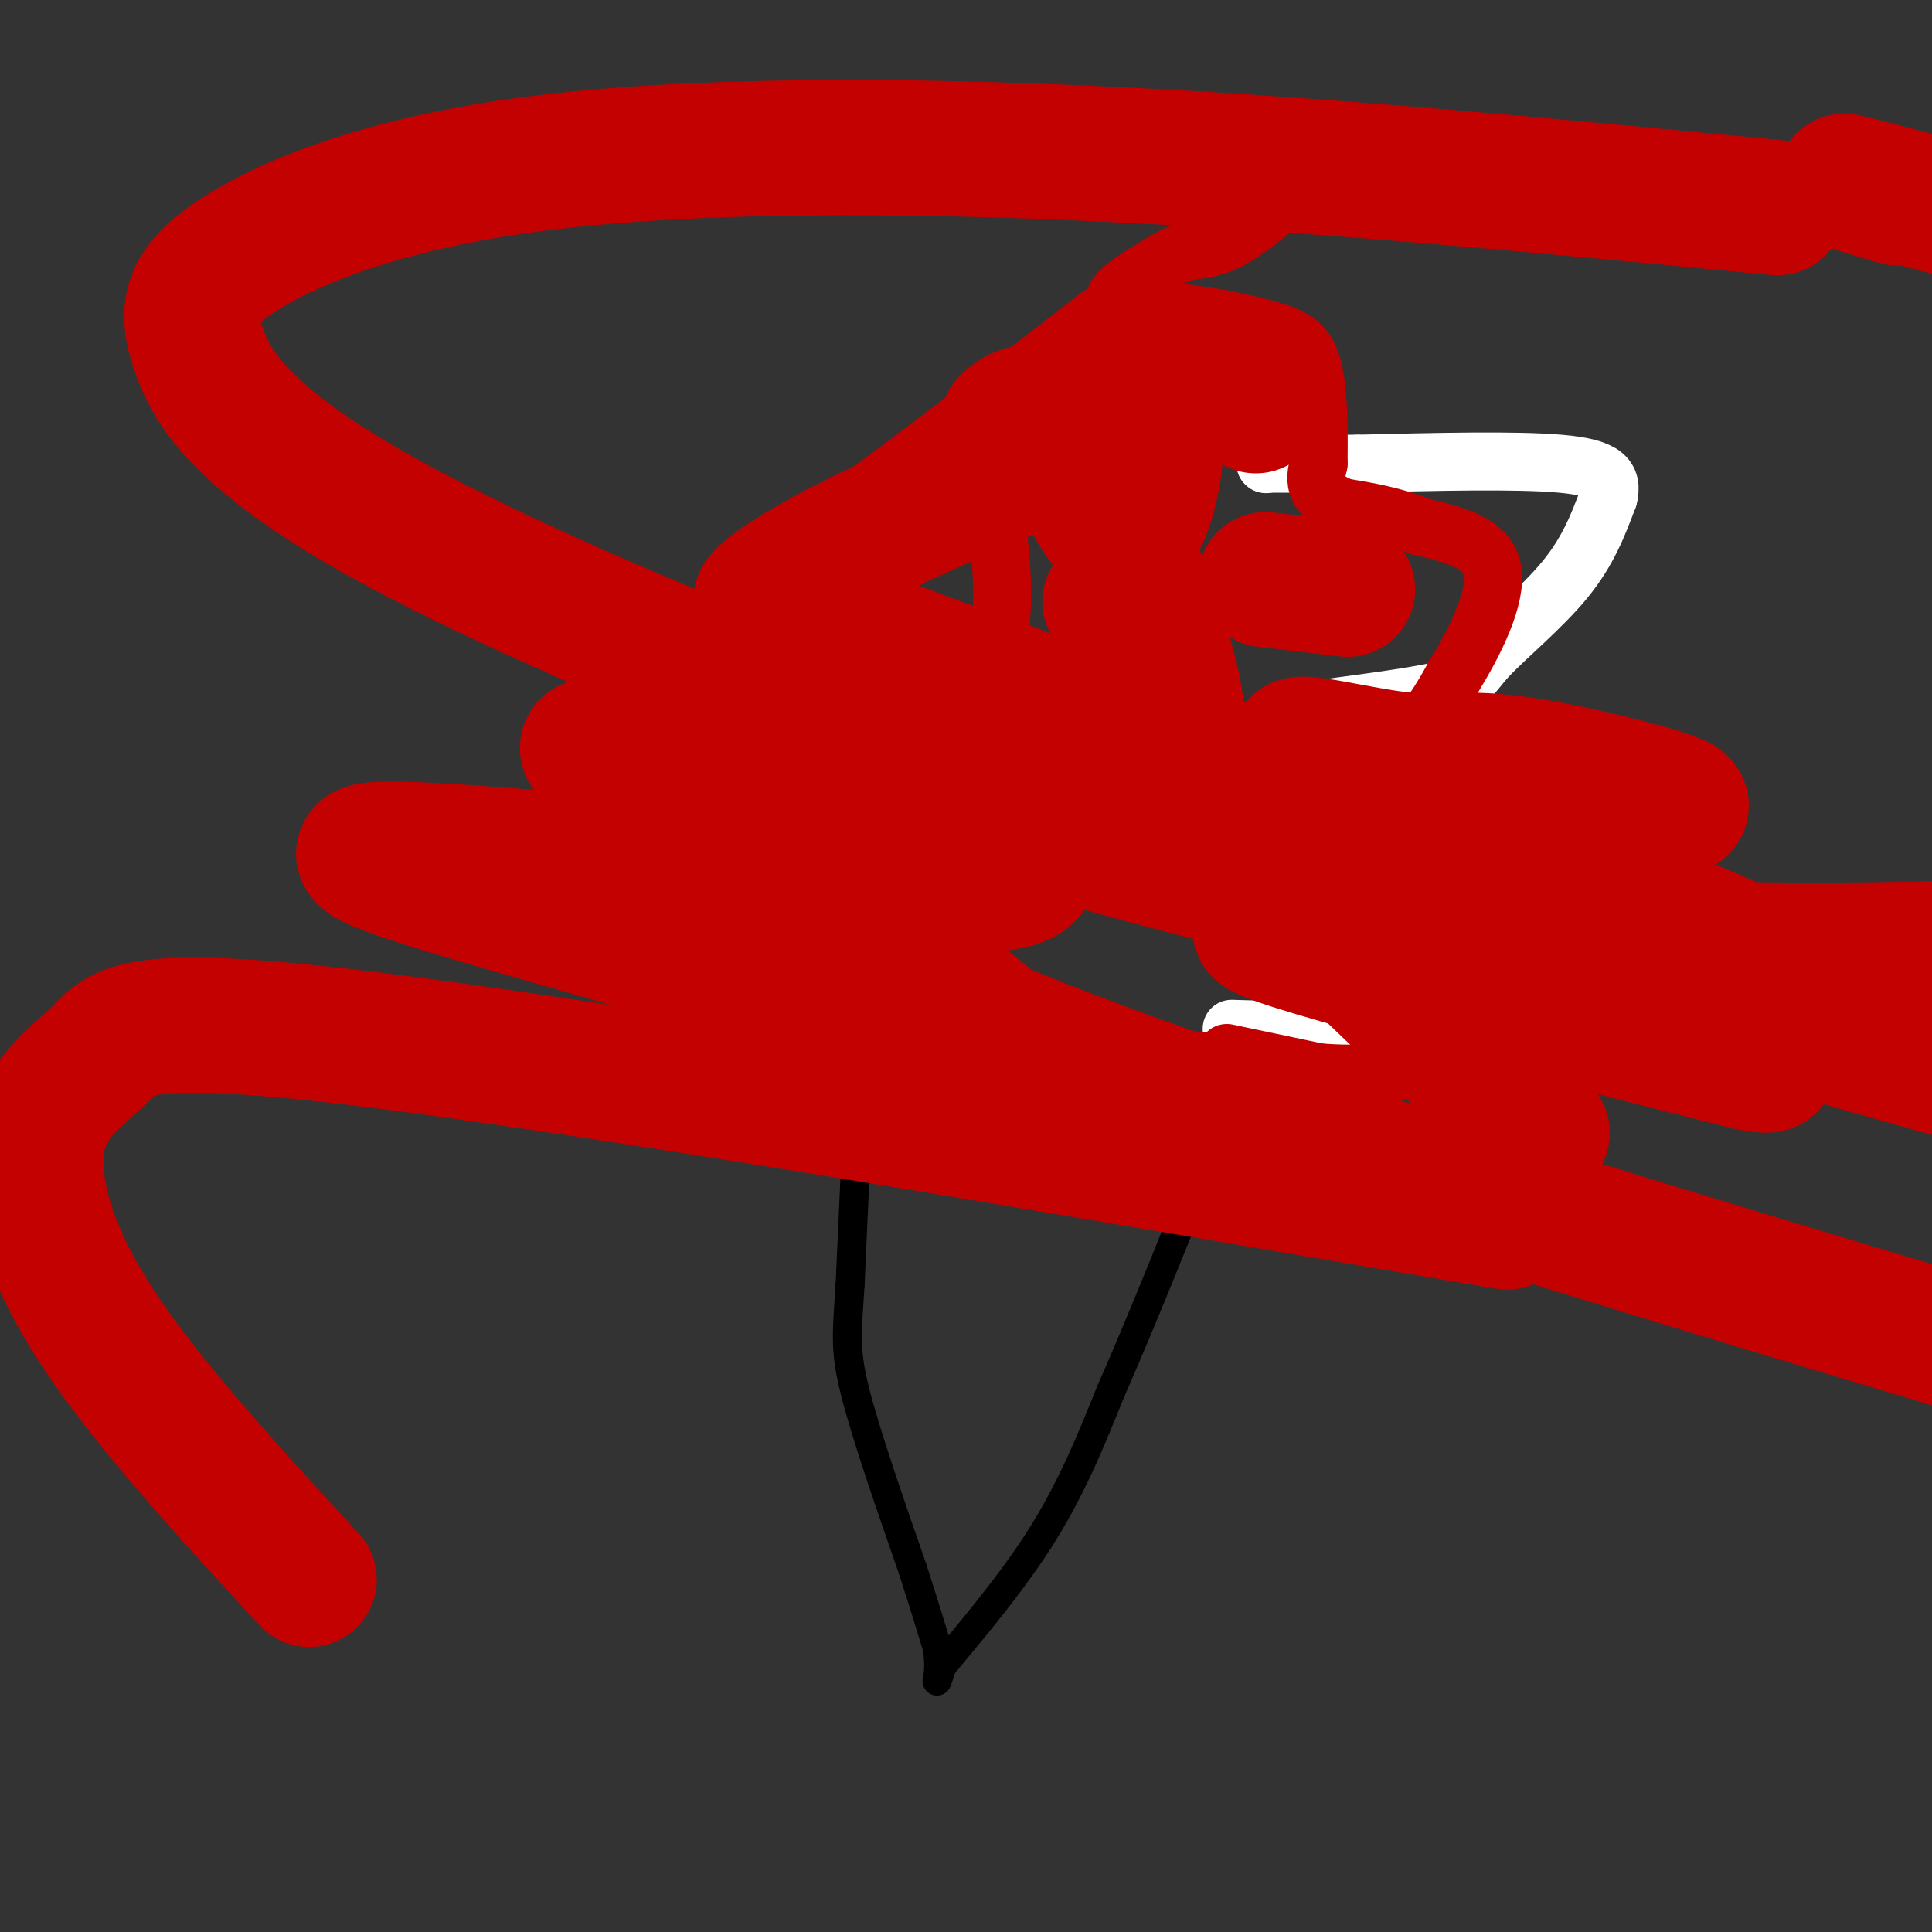<svg viewBox='0 0 400 400' version='1.1' xmlns='http://www.w3.org/2000/svg' xmlns:xlink='http://www.w3.org/1999/xlink'><rect x="0" y="0" width="400" height="400" fill="#333333" stroke="none"/><g fill='none' stroke='#000000' stroke-width='6' stroke-linecap='round' stroke-linejoin='round'><path d='M179,202c0.000,0.000 -1.000,20.000 -1,20'/><path d='M178,222c-0.500,10.667 -1.250,27.333 -2,44'/><path d='M176,266c-0.622,10.089 -1.178,13.311 1,22c2.178,8.689 7.089,22.844 12,37'/><path d='M189,325c2.833,8.833 3.917,12.417 5,16'/><path d='M194,341c0.733,4.178 0.067,6.622 0,7c-0.067,0.378 0.467,-1.311 1,-3'/><path d='M195,345c3.933,-4.867 13.267,-15.533 20,-26c6.733,-10.467 10.867,-20.733 15,-31'/><path d='M230,288c5.667,-12.833 12.333,-29.417 19,-46'/><path d='M249,242c4.000,-11.000 4.500,-15.500 5,-20'/><path d='M254,222c1.000,-4.167 1.000,-4.583 1,-5'/><path d='M255,217c0.167,-0.833 0.083,-0.417 0,0'/><path d='M255,217c0.000,0.000 0.000,0.000 0,0'/></g>
<g fill='none' stroke='#FFFFFF' stroke-width='12' stroke-linecap='round' stroke-linejoin='round'><path d='M255,213c19.167,0.583 38.333,1.167 53,-3c14.667,-4.167 24.833,-13.083 35,-22'/><path d='M343,188c6.407,-3.831 4.923,-2.408 1,-3c-3.923,-0.592 -10.287,-3.198 -19,-11c-8.713,-7.802 -19.775,-20.801 -26,-26c-6.225,-5.199 -7.612,-2.600 -9,0'/><path d='M290,148c-4.333,0.000 -10.667,0.000 -17,0'/><path d='M273,148c-3.000,-0.167 -2.000,-0.583 -1,-1'/><path d='M272,147c5.354,-0.837 19.239,-2.431 26,-4c6.761,-1.569 6.397,-3.115 10,-7c3.603,-3.885 11.172,-10.110 16,-16c4.828,-5.890 6.914,-11.445 9,-17'/><path d='M333,103c1.044,-4.200 -0.844,-6.200 -10,-7c-9.156,-0.800 -25.578,-0.400 -42,0'/><path d='M281,96c-10.167,0.000 -14.583,0.000 -19,0'/><path d='M262,96c0.000,0.000 0.100,0.100 0.1,0.1'/></g>
<g fill='none' stroke='#C30101' stroke-width='12' stroke-linecap='round' stroke-linejoin='round'><path d='M254,218c0.000,0.000 19.000,4.000 19,4'/><path d='M273,222c7.750,0.643 17.625,0.250 25,-2c7.375,-2.250 12.250,-6.357 15,-11c2.750,-4.643 3.375,-9.821 4,-15'/><path d='M317,194c-1.167,-6.000 -6.083,-13.500 -11,-21'/><path d='M306,173c-2.244,-5.000 -2.356,-7.000 -5,-8c-2.644,-1.000 -7.822,-1.000 -13,-1'/><path d='M288,164c-3.500,-0.167 -5.750,-0.083 -8,0'/><path d='M280,164c-2.333,-0.167 -4.167,-0.583 -6,-1'/><path d='M274,163c2.133,-1.533 10.467,-4.867 16,-9c5.533,-4.133 8.267,-9.067 11,-14'/><path d='M301,140c4.156,-6.667 9.044,-16.333 8,-22c-1.044,-5.667 -8.022,-7.333 -15,-9'/><path d='M294,109c-5.167,-2.167 -10.583,-3.083 -16,-4'/><path d='M278,105c-3.500,-1.333 -4.250,-2.667 -5,-4'/><path d='M273,101c-0.833,-1.500 -0.417,-3.250 0,-5'/><path d='M273,96c0.048,-4.631 0.167,-13.708 -1,-19c-1.167,-5.292 -3.619,-6.798 -7,-8c-3.381,-1.202 -7.690,-2.101 -12,-3'/><path d='M253,66c-5.667,-1.000 -13.833,-2.000 -22,-3'/><path d='M231,63c-1.667,-2.167 5.167,-6.083 12,-10'/><path d='M243,53c3.556,-1.644 6.444,-0.756 11,-3c4.556,-2.244 10.778,-7.622 17,-13'/><path d='M271,37c4.500,-3.167 7.250,-4.583 10,-6'/><path d='M185,199c-6.500,0.417 -13.000,0.833 -16,0c-3.000,-0.833 -2.500,-2.917 -2,-5'/><path d='M167,194c-1.244,-7.133 -3.356,-22.467 -2,-32c1.356,-9.533 6.178,-13.267 11,-17'/><path d='M176,145c5.333,-2.833 13.167,-1.417 21,0'/><path d='M197,145c5.533,-2.222 8.867,-7.778 10,-15c1.133,-7.222 0.067,-16.111 -1,-25'/><path d='M206,105c-1.533,-7.533 -4.867,-13.867 -5,-18c-0.133,-4.133 2.933,-6.067 6,-8'/><path d='M207,79c5.000,-2.333 14.500,-4.167 24,-6'/><path d='M231,73c6.333,-1.167 10.167,-1.083 14,-1'/><path d='M254,220c0.000,0.000 -51.000,-3.000 -51,-3'/><path d='M203,217c-11.167,-1.167 -13.583,-2.583 -16,-4'/><path d='M187,213c-2.333,-3.667 -0.167,-10.833 2,-18'/></g>
<g fill='none' stroke='#C30101' stroke-width='28' stroke-linecap='round' stroke-linejoin='round'><path d='M262,120c0.000,0.000 17.000,2.000 17,2'/><path d='M260,84c0.000,0.000 -5.000,-4.000 -5,-4'/><path d='M255,80c-17.548,5.786 -58.917,22.250 -80,33c-21.083,10.750 -21.881,15.786 -9,8c12.881,-7.786 39.440,-28.393 66,-49'/><path d='M232,72c11.621,2.629 7.675,33.702 2,38c-5.675,4.298 -13.078,-18.178 -12,-19c1.078,-0.822 10.636,20.009 16,35c5.364,14.991 6.532,24.140 5,24c-1.532,-0.140 -5.766,-9.570 -10,-19'/><path d='M233,131c-2.708,-5.325 -4.479,-9.136 -2,-4c2.479,5.136 9.207,19.220 13,26c3.793,6.780 4.651,6.256 -2,-2c-6.651,-8.256 -20.811,-24.246 -1,-3c19.811,21.246 73.591,79.727 78,86c4.409,6.273 -40.555,-39.661 -69,-64c-28.445,-24.339 -40.371,-27.083 -52,-31c-11.629,-3.917 -22.963,-9.009 -30,-11c-7.037,-1.991 -9.779,-0.882 -12,3c-2.221,3.882 -3.920,10.538 -2,19c1.920,8.462 7.460,18.731 13,29'/><path d='M167,179c17.574,17.367 55.010,46.283 63,53c7.990,6.717 -13.465,-8.766 -57,-24c-43.535,-15.234 -109.149,-30.220 -96,-32c13.149,-1.780 105.061,9.647 129,7c23.939,-2.647 -20.093,-19.366 -16,-19c4.093,0.366 56.312,17.819 102,26c45.688,8.181 84.844,7.091 124,6'/><path d='M393,41c-7.500,-2.250 -15.000,-4.500 -9,-3c6.000,1.500 25.500,6.750 45,12'/><path d='M368,43c-45.963,-4.405 -91.926,-8.809 -137,-11c-45.074,-2.191 -89.259,-2.167 -121,2c-31.741,4.167 -51.038,12.479 -61,19c-9.962,6.521 -10.588,11.253 -8,19c2.588,7.747 8.389,18.509 38,35c29.611,16.491 83.032,38.712 142,59c58.968,20.288 123.484,38.644 188,57'/><path d='M357,195c-37.275,-16.093 -74.549,-32.186 -85,-38c-10.451,-5.814 5.922,-1.349 16,0c10.078,1.349 13.860,-0.418 25,1c11.140,1.418 29.637,6.021 34,8c4.363,1.979 -5.410,1.332 -12,3c-6.590,1.668 -9.997,5.650 -11,9c-1.003,3.350 0.400,6.069 -1,8c-1.400,1.931 -5.602,3.074 4,7c9.602,3.926 33.008,10.634 15,9c-18.008,-1.634 -77.431,-11.610 -81,-10c-3.569,1.610 48.715,14.805 101,28'/><path d='M362,220c13.033,2.606 -4.884,-4.879 -35,-16c-30.116,-11.121 -72.429,-25.878 -110,-35c-37.571,-9.122 -70.399,-12.607 -85,-14c-14.601,-1.393 -10.976,-0.693 -6,4c4.976,4.693 11.301,13.379 25,24c13.699,10.621 34.771,23.177 84,41c49.229,17.823 126.614,40.911 204,64'/><path d='M312,253c-94.463,-16.102 -188.925,-32.204 -237,-38c-48.075,-5.796 -49.762,-1.285 -54,3c-4.238,4.285 -11.026,8.346 -13,17c-1.974,8.654 0.864,21.901 11,38c10.136,16.099 27.568,35.049 45,54'/></g>
</svg>